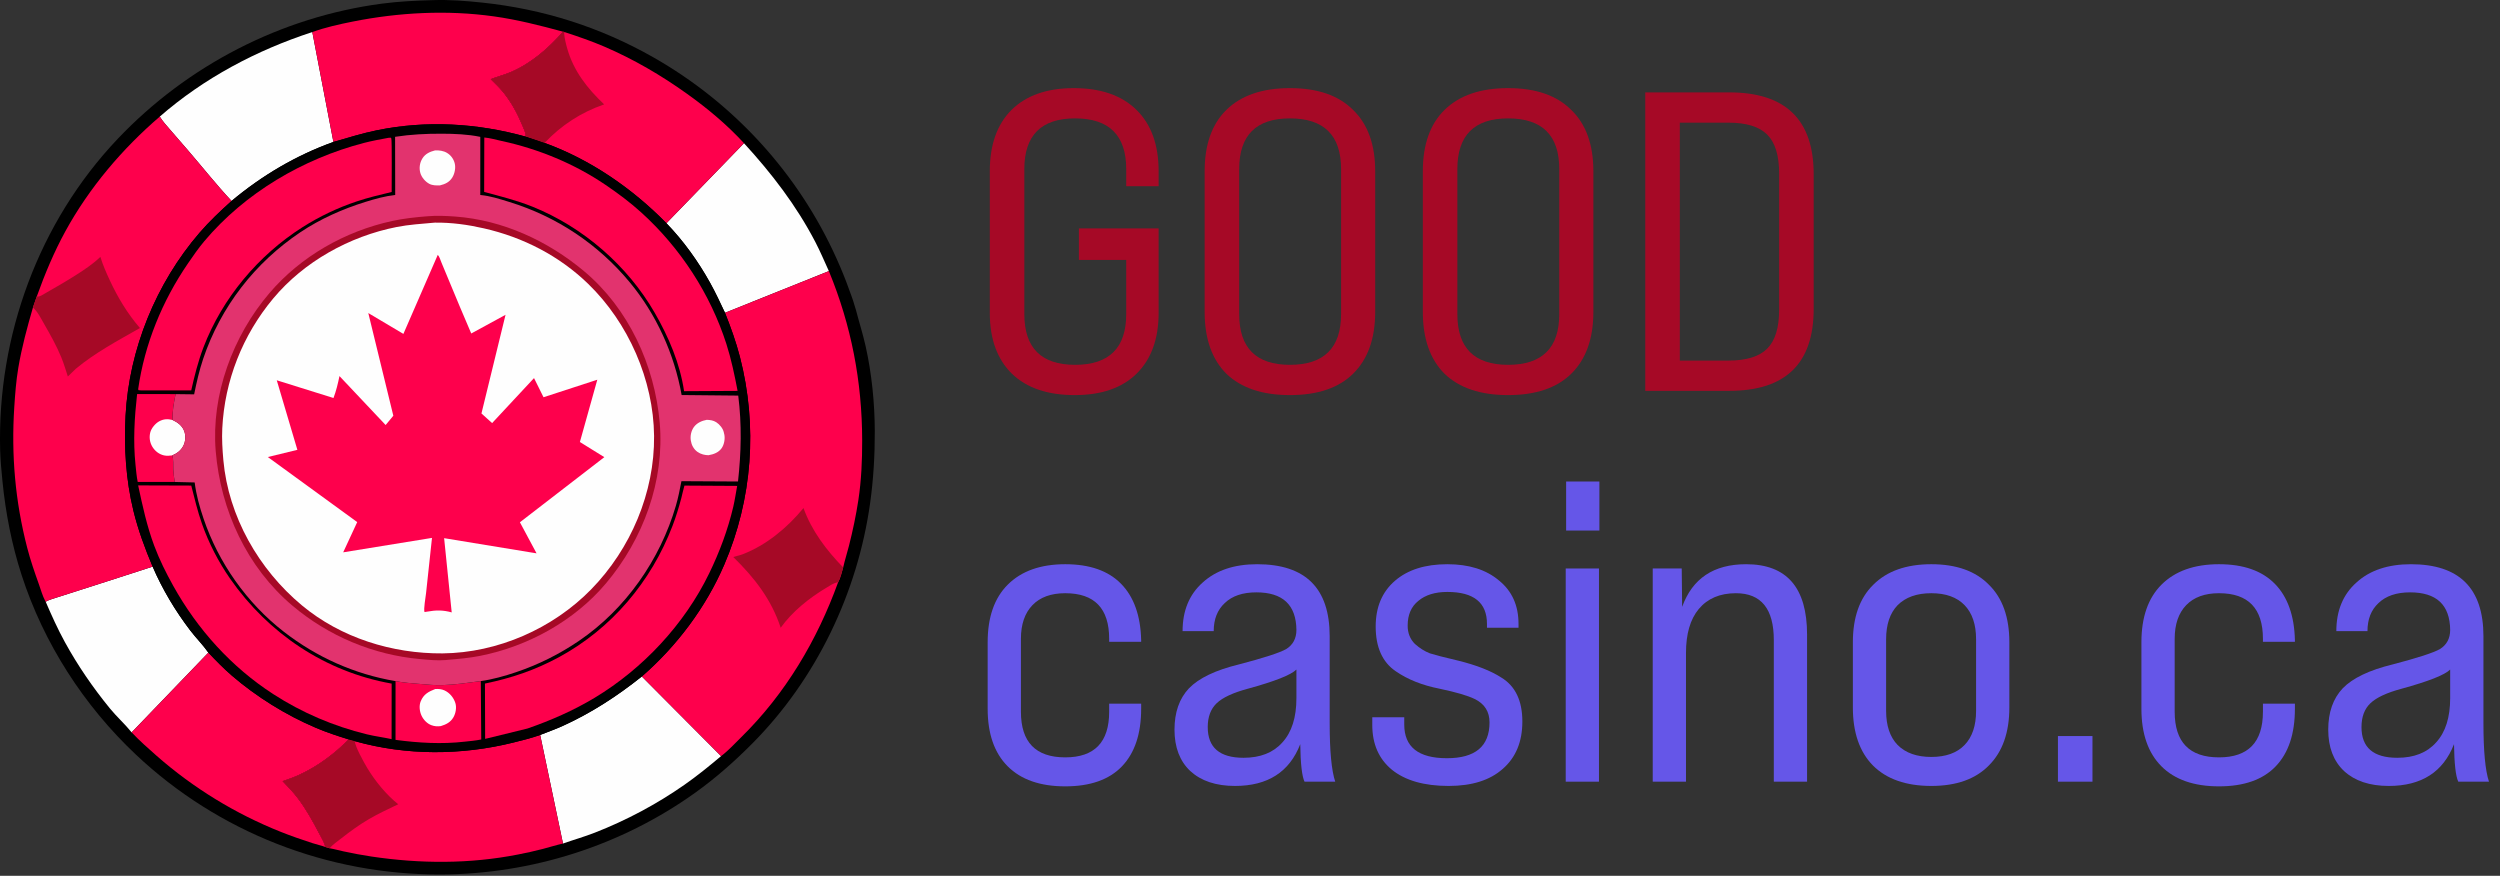 <?xml version="1.0" encoding="UTF-8"?> <svg xmlns="http://www.w3.org/2000/svg" width="157" height="55" viewBox="0 0 157 55" fill="none"><rect x="0" y="0" width="157" height="55" fill="#333333" stroke="none"/><path d="M27.192 0.008C28.224 -0.027 29.267 0.055 30.293 0.164C34.104 0.567 37.687 1.702 41.022 3.595C46.093 6.474 50.134 10.905 52.528 16.22C52.82 16.868 53.085 17.51 53.323 18.18C53.434 18.494 53.566 18.814 53.651 19.136L53.754 19.468C53.95 20.227 54.19 20.973 54.361 21.74C54.746 23.461 54.931 25.316 54.937 27.079C54.941 28.594 54.853 30.101 54.643 31.601C53.855 37.236 51.258 42.653 47.241 46.695C46.129 47.815 44.952 48.857 43.667 49.777C39.018 53.108 33.391 54.897 27.677 54.918C20.574 54.939 13.71 52.267 8.535 47.39C5.26 44.304 2.742 40.394 1.356 36.109C0.737 34.194 0.351 32.207 0.153 30.207C0.09 29.564 0.026 28.908 0.009 28.263C-0.177 21.088 2.432 13.951 7.386 8.726C11.767 4.107 17.663 1.065 23.98 0.229C25.037 0.089 26.126 0.036 27.192 0.008Z" fill="black"></path><path d="M9.585 35.584C10.199 37.007 11.011 38.368 11.953 39.599C12.312 40.069 12.749 40.503 13.085 40.985L8.267 45.993C7.842 45.466 7.328 45.011 6.897 44.483C5.838 43.185 4.883 41.798 4.077 40.329C3.623 39.504 3.241 38.65 2.868 37.786C3.104 37.655 3.397 37.58 3.655 37.494C4.172 37.323 4.692 37.16 5.212 36.996C6.672 36.533 8.127 36.054 9.585 35.584Z" fill="#FEFEFE"></path><path d="M46.722 8.993C48.463 10.892 50.005 12.899 51.2 15.191C51.511 15.788 51.773 16.412 52.053 17.025L45.529 19.642C45.231 19.009 44.935 18.372 44.594 17.759C43.844 16.411 42.925 15.127 41.851 14.018L46.722 8.993Z" fill="#FEFEFE"></path><path d="M19.613 2.014L20.937 8.914C18.581 9.762 16.459 11.019 14.54 12.619C13.6 11.615 12.742 10.527 11.844 9.485C11.458 9.038 11.067 8.595 10.684 8.146C10.459 7.883 10.211 7.62 10.033 7.322C12.815 4.9 16.116 3.152 19.613 2.014Z" fill="#FEFEFE"></path><path d="M40.307 42.483L45.283 47.484C44.539 48.11 43.788 48.721 42.991 49.279C41.249 50.499 39.328 51.521 37.347 52.294C36.692 52.55 36.017 52.739 35.356 52.974L33.923 46.155C34.382 45.972 34.857 45.807 35.306 45.604C37.122 44.783 38.752 43.723 40.307 42.483Z" fill="#FEFEFE"></path><path d="M13.085 40.985C13.559 41.485 14.04 41.981 14.563 42.431C16.11 43.762 17.965 44.914 19.843 45.709C20.514 45.994 21.199 46.22 21.895 46.435C20.996 47.347 19.955 48.124 18.787 48.661C18.454 48.815 18.096 48.937 17.75 49.057C18.09 49.407 18.427 49.761 18.721 50.153C19.226 50.824 19.636 51.562 20.024 52.305C20.173 52.589 20.358 52.878 20.433 53.191C20.167 53.094 19.885 53.034 19.615 52.947C18.951 52.732 18.286 52.501 17.638 52.243C14.782 51.105 12.154 49.496 9.842 47.47C9.297 46.992 8.767 46.519 8.267 45.993L13.085 40.985Z" fill="#FE004C"></path><path d="M19.613 2.014C20.425 1.72 21.308 1.523 22.152 1.355C25.051 0.778 28.078 0.616 31.013 1.028C32.496 1.235 33.918 1.601 35.36 1.99C34.42 3.048 33.365 3.981 32.045 4.539C31.646 4.708 31.221 4.812 30.818 4.972C31.072 5.227 31.342 5.478 31.571 5.755C32.094 6.388 32.476 7.096 32.792 7.851C32.871 8.041 33.013 8.317 33.012 8.523L33.01 8.579C29.953 7.73 26.781 7.543 23.662 8.183C22.738 8.372 21.843 8.655 20.937 8.914L19.613 2.014Z" fill="#FE004C"></path><path d="M35.361 1.99L35.475 2.021C36.303 2.293 37.145 2.581 37.946 2.925C39.792 3.718 41.52 4.727 43.152 5.895C44.444 6.819 45.646 7.824 46.723 8.992L41.852 14.018C39.716 11.839 37.078 10.016 34.198 8.975L33.011 8.579L33.013 8.523C33.014 8.317 32.872 8.041 32.793 7.851C32.477 7.096 32.095 6.388 31.572 5.755C31.343 5.478 31.073 5.227 30.819 4.972C31.222 4.812 31.647 4.708 32.046 4.539C33.366 3.981 34.421 3.048 35.361 1.99Z" fill="#FE004C"></path><path d="M35.361 1.99L35.475 2.021L35.425 2.071C35.449 2.399 35.535 2.741 35.625 3.057C36.03 4.472 36.889 5.558 37.94 6.555C36.489 7.057 35.256 7.859 34.198 8.975L33.011 8.579L33.013 8.523C33.014 8.317 32.872 8.041 32.793 7.851C32.477 7.096 32.095 6.388 31.572 5.755C31.343 5.478 31.073 5.227 30.819 4.972C31.222 4.812 31.647 4.708 32.046 4.539C33.366 3.981 34.421 3.048 35.361 1.99Z" fill="#A60926"></path><path d="M22.296 46.548C25.528 47.458 28.977 47.44 32.227 46.635C32.796 46.494 33.37 46.353 33.923 46.155L35.355 52.974C34.93 53.069 34.521 53.199 34.1 53.31C33.581 53.446 33.057 53.56 32.531 53.663C29.49 54.262 26.391 54.247 23.333 53.791C22.745 53.704 22.153 53.591 21.573 53.466C21.28 53.403 20.992 53.32 20.697 53.271L20.432 53.192C20.358 52.878 20.172 52.589 20.024 52.305C19.635 51.562 19.225 50.825 18.721 50.153C18.427 49.761 18.09 49.407 17.749 49.057C18.096 48.937 18.453 48.815 18.787 48.661C19.955 48.124 20.996 47.347 21.895 46.435L22.296 46.548Z" fill="#FE004C"></path><path d="M21.895 46.435L22.296 46.548C22.238 46.786 22.909 47.976 23.065 48.233C23.567 49.063 24.249 49.9 25.009 50.508C24.381 50.808 23.761 51.094 23.159 51.446C22.559 51.796 21.998 52.206 21.452 52.635C21.198 52.834 20.91 53.028 20.697 53.271L20.432 53.191C20.358 52.878 20.172 52.589 20.024 52.305C19.635 51.562 19.225 50.824 18.721 50.152C18.427 49.761 18.09 49.407 17.749 49.057C18.096 48.936 18.453 48.815 18.787 48.661C19.955 48.124 20.996 47.346 21.895 46.435Z" fill="#A60926"></path><path d="M10.034 7.322C10.213 7.62 10.46 7.883 10.685 8.146C11.069 8.595 11.46 9.038 11.845 9.485C12.743 10.527 13.601 11.615 14.542 12.619C13.836 13.255 13.145 13.904 12.525 14.625C9.802 17.788 8.104 21.938 7.885 26.11C7.781 28.109 7.903 30.117 8.377 32.067C8.669 33.269 9.105 34.445 9.585 35.584C8.127 36.054 6.672 36.533 5.212 36.996C4.693 37.16 4.172 37.323 3.655 37.494C3.397 37.58 3.104 37.655 2.868 37.787L2.837 37.734C2.668 37.414 2.566 37.038 2.444 36.697C2.173 35.937 1.911 35.184 1.709 34.403C0.953 31.483 0.701 28.566 0.897 25.559C0.95 24.737 1.013 23.91 1.15 23.096C1.367 21.809 1.706 20.564 2.068 19.312L2.31 18.618C2.816 17.207 3.388 15.835 4.109 14.518C5.601 11.794 7.682 9.34 10.034 7.322Z" fill="#FE004C"></path><path d="M2.309 18.618C2.476 18.664 2.716 18.489 2.863 18.405C3.501 18.043 4.139 17.674 4.758 17.281C5.292 16.942 5.848 16.573 6.304 16.131C6.459 16.642 6.674 17.129 6.899 17.612C7.4 18.688 8.01 19.7 8.788 20.6C7.39 21.399 5.997 22.131 4.751 23.167L4.261 23.645C4.133 23.252 4.015 22.849 3.859 22.465C3.558 21.726 3.169 21.037 2.772 20.346C2.569 19.992 2.377 19.586 2.066 19.312L2.309 18.618Z" fill="#A60926"></path><path d="M52.054 17.025C53.465 20.449 54.139 23.963 54.145 27.663C54.148 28.903 54.093 30.166 53.907 31.394C53.76 32.366 53.556 33.324 53.315 34.277C53.201 34.731 53.053 35.18 52.952 35.637C52.864 35.929 52.781 36.305 52.633 36.57C51.318 40.208 49.317 43.582 46.544 46.302C46.144 46.694 45.731 47.15 45.283 47.484L40.308 42.483C42.509 40.569 44.332 38.141 45.485 35.458C47.255 31.342 47.588 26.754 46.47 22.421C46.226 21.473 45.892 20.551 45.531 19.643L52.054 17.025Z" fill="#FE004C"></path><path d="M50.459 31.905C50.977 33.343 51.898 34.55 52.952 35.636C52.864 35.929 52.781 36.304 52.633 36.57L52.578 36.578C52.334 36.619 52.092 36.794 51.882 36.919C50.813 37.558 49.755 38.404 49.027 39.423C48.442 37.635 47.376 36.282 46.05 34.98C46.238 34.918 46.437 34.885 46.621 34.815C48.123 34.241 49.449 33.137 50.459 31.905Z" fill="#A60926"></path><path d="M20.937 8.914C21.843 8.655 22.738 8.372 23.662 8.183C26.781 7.543 29.953 7.73 33.01 8.579L34.197 8.975C37.077 10.016 39.715 11.839 41.851 14.018C42.925 15.127 43.844 16.411 44.594 17.759C44.935 18.372 45.231 19.009 45.529 19.642C45.891 20.551 46.224 21.473 46.469 22.421C47.587 26.754 47.253 31.342 45.484 35.458C44.33 38.141 42.508 40.569 40.306 42.483C38.751 43.723 37.121 44.783 35.305 45.604C34.856 45.807 34.381 45.972 33.923 46.155C33.37 46.353 32.796 46.494 32.227 46.635C28.977 47.44 25.528 47.458 22.296 46.548L21.895 46.435C21.199 46.219 20.513 45.994 19.842 45.709C17.964 44.914 16.109 43.762 14.563 42.431C14.04 41.981 13.559 41.485 13.085 40.985C12.749 40.503 12.312 40.069 11.952 39.599C11.011 38.368 10.198 37.007 9.584 35.584C9.104 34.445 8.668 33.269 8.376 32.067C7.902 30.117 7.78 28.109 7.884 26.11C8.103 21.938 9.801 17.788 12.524 14.625C13.144 13.904 13.835 13.255 14.541 12.619C16.459 11.019 18.581 9.762 20.937 8.914Z" fill="black"></path><path d="M8.61 24.746L11.028 24.75C10.921 25.27 10.814 25.844 10.836 26.376C11.16 26.529 11.447 26.734 11.572 27.086C11.674 27.376 11.65 27.732 11.507 28.005C11.356 28.292 11.107 28.479 10.81 28.6C10.91 28.795 10.872 29.238 10.884 29.467C10.897 29.729 10.925 30.009 10.975 30.267L8.648 30.267C8.575 29.908 8.547 29.545 8.509 29.182C8.355 27.694 8.445 26.229 8.61 24.746Z" fill="#FE004C"></path><path d="M10.81 28.6C10.633 28.624 10.477 28.637 10.301 28.599C9.991 28.531 9.733 28.326 9.569 28.058C9.403 27.785 9.357 27.453 9.44 27.144C9.51 26.884 9.76 26.589 9.994 26.461C10.274 26.308 10.534 26.297 10.836 26.376C11.16 26.529 11.447 26.734 11.572 27.086C11.675 27.376 11.65 27.732 11.507 28.005C11.356 28.292 11.107 28.479 10.81 28.6Z" fill="#FEFEFE"></path><path d="M24.84 42.775C25.362 42.874 25.866 42.91 26.392 42.953C26.847 42.991 27.32 43.042 27.776 43.027C28.591 43 29.388 42.879 30.194 42.772L30.223 46.438C29.884 46.511 29.527 46.538 29.183 46.577C27.729 46.744 26.286 46.656 24.839 46.464L24.84 42.775Z" fill="#FE004C"></path><path d="M27.336 43.27C27.529 43.257 27.736 43.276 27.914 43.357C28.239 43.506 28.491 43.812 28.597 44.151C28.685 44.43 28.621 44.79 28.479 45.039C28.298 45.357 28.018 45.498 27.682 45.599C27.474 45.627 27.293 45.616 27.094 45.543C26.82 45.443 26.593 45.2 26.471 44.94C26.347 44.672 26.307 44.316 26.423 44.036C26.605 43.596 26.916 43.432 27.336 43.27Z" fill="#FEFEFE"></path><path d="M42.984 30.496L46.295 30.515C46.212 30.951 46.151 31.393 46.05 31.824C45.709 33.275 45.188 34.665 44.538 36.005C42.988 39.2 40.377 41.995 37.34 43.823C36.006 44.625 34.594 45.241 33.126 45.751L30.467 46.402L30.455 42.928C32.118 42.584 33.598 42.084 35.092 41.276C38.41 39.479 40.895 36.528 42.236 33.018C42.451 32.456 42.629 31.872 42.784 31.291C42.851 31.038 42.898 30.781 42.973 30.53L42.984 30.496Z" fill="#FE004C"></path><path d="M8.676 30.483L12.011 30.494C12.216 31.301 12.407 32.104 12.683 32.891C13.104 34.095 13.721 35.293 14.451 36.341C16.858 39.793 20.437 42.194 24.596 42.93L24.592 46.418C24.078 46.305 23.557 46.241 23.043 46.116C20.951 45.605 18.968 44.76 17.161 43.591C14.529 41.888 12.403 39.527 10.881 36.794C10.427 35.978 10.014 35.15 9.686 34.273C9.225 33.038 8.951 31.767 8.676 30.483Z" fill="#FE004C"></path><path d="M30.414 8.635C30.774 8.666 31.145 8.776 31.499 8.852C33.809 9.351 36.065 10.278 38.023 11.607C38.815 12.145 39.578 12.712 40.287 13.357C42.731 15.576 44.609 18.457 45.618 21.603C45.925 22.56 46.132 23.562 46.321 24.548L42.96 24.566C42.701 22.821 41.994 21.169 41.12 19.649C39.412 16.679 36.616 14.257 33.438 12.979C32.45 12.582 31.431 12.33 30.405 12.052L30.414 8.635Z" fill="#FE004C"></path><path d="M24.389 8.656L24.535 8.645C24.548 8.66 24.565 8.674 24.574 8.692C24.621 8.789 24.595 11.694 24.597 12.056C23.853 12.235 23.121 12.408 22.394 12.651C21.208 13.048 20.061 13.594 19.005 14.264C16.219 16.031 13.959 18.727 12.777 21.815C12.439 22.698 12.216 23.597 12.009 24.518L8.869 24.517L8.7 24.503L8.676 24.442C9.08 21.605 10.19 18.896 11.807 16.538C12.129 16.068 12.458 15.591 12.825 15.154C15.38 12.114 19.031 9.971 22.858 8.975C23.362 8.844 23.877 8.751 24.389 8.656Z" fill="#FE004C"></path><path d="M24.812 8.592C25.784 8.441 26.759 8.393 27.742 8.397C28.548 8.399 29.373 8.431 30.163 8.595L30.161 12.245C30.796 12.304 31.387 12.5 31.993 12.686C34.959 13.599 37.559 15.332 39.54 17.718C41.217 19.737 42.348 22.231 42.806 24.808L46.361 24.844C46.591 26.672 46.547 28.412 46.347 30.238L42.794 30.218C42.694 30.738 42.593 31.256 42.444 31.764C41.459 35.14 39.286 38.257 36.365 40.242C35.125 41.084 33.82 41.738 32.399 42.216C31.685 42.456 30.942 42.668 30.194 42.772C29.388 42.879 28.591 43 27.775 43.027C27.32 43.042 26.846 42.991 26.392 42.954C25.865 42.91 25.361 42.874 24.84 42.775C22.259 42.338 19.874 41.268 17.811 39.663C15.499 37.865 13.722 35.343 12.784 32.572C12.532 31.828 12.322 31.079 12.226 30.298L10.975 30.267C10.925 30.009 10.897 29.729 10.883 29.467C10.871 29.238 10.909 28.795 10.81 28.6C11.107 28.479 11.355 28.292 11.506 28.005C11.649 27.732 11.674 27.376 11.571 27.086C11.447 26.734 11.159 26.529 10.836 26.376C10.814 25.844 10.921 25.27 11.027 24.75L12.192 24.765C12.346 24.004 12.514 23.265 12.761 22.529C13.862 19.261 16.009 16.499 18.869 14.581C20.104 13.753 21.526 13.121 22.944 12.681C23.559 12.491 24.176 12.316 24.819 12.245L24.812 8.592Z" fill="#E2336E"></path><path d="M44.383 26.365C44.601 26.374 44.794 26.396 44.984 26.518C45.192 26.651 45.405 26.908 45.457 27.156L45.464 27.194L45.487 27.289C45.543 27.553 45.478 27.919 45.322 28.143C45.128 28.42 44.811 28.535 44.493 28.587C44.383 28.588 44.259 28.57 44.152 28.541C43.891 28.471 43.674 28.321 43.533 28.086L43.512 28.05C43.445 27.937 43.409 27.804 43.386 27.676C43.334 27.39 43.405 27.054 43.576 26.819C43.767 26.557 44.072 26.423 44.383 26.365Z" fill="#FEFEFE"></path><path d="M27.323 9.445C27.575 9.433 27.847 9.468 28.067 9.599C28.317 9.747 28.488 9.983 28.558 10.265C28.627 10.543 28.555 10.899 28.409 11.14C28.228 11.438 27.955 11.564 27.63 11.642C27.401 11.648 27.163 11.653 26.955 11.541C26.705 11.406 26.473 11.133 26.396 10.858C26.31 10.551 26.36 10.215 26.529 9.946C26.714 9.652 27.001 9.526 27.323 9.445Z" fill="#FEFEFE"></path><path d="M26.828 13.583L26.837 13.582C27.415 13.53 28.01 13.557 28.587 13.599C31.571 13.818 34.398 15.122 36.676 17.028C39.479 19.373 41.111 22.938 41.429 26.541C41.751 30.191 40.396 33.858 38.056 36.634C36.069 38.993 33.153 40.594 30.142 41.19C29.479 41.321 28.808 41.38 28.136 41.436L27.996 41.451C27.463 41.496 26.92 41.438 26.389 41.391C23.432 41.125 20.644 39.953 18.377 38.046C15.503 35.628 13.855 32.037 13.547 28.333C13.252 24.787 14.63 21.092 16.916 18.411C18.888 16.099 21.663 14.524 24.622 13.879C25.35 13.72 26.087 13.641 26.828 13.583Z" fill="#A60926"></path><path d="M27.29 13.982L27.323 13.981C28.356 13.968 29.386 14.111 30.39 14.341C32.85 14.902 35.118 16.063 36.937 17.826C39.463 20.274 41.04 23.857 41.076 27.378C41.112 30.94 39.607 34.471 37.127 37.01C34.714 39.48 31.253 40.998 27.793 41.033C24.634 41.057 21.409 40.055 18.962 38.019C16.25 35.761 14.342 32.432 14.026 28.889C13.968 28.23 13.926 27.562 13.959 26.901C14.108 23.898 15.235 21.048 17.159 18.743C19.094 16.425 21.953 14.841 24.9 14.258C25.689 14.102 26.491 14.055 27.29 13.982Z" fill="#FEFEFE"></path><path d="M27.492 16.006C27.597 16.105 27.661 16.341 27.718 16.476C27.873 16.844 28.025 17.213 28.178 17.581C28.645 18.704 29.11 19.828 29.594 20.943L31.748 19.769L30.235 25.965L30.905 26.57L33.537 23.744L34.133 24.947L37.511 23.846L36.417 27.759L37.952 28.709L32.65 32.799L33.696 34.75L27.891 33.797L28.367 38.459C27.832 38.307 27.372 38.31 26.83 38.41L26.659 38.437C26.592 38.255 26.732 37.483 26.757 37.247C26.88 36.091 27 34.935 27.129 33.78L21.553 34.686L22.433 32.788L16.82 28.702L18.675 28.249L17.381 23.882L20.943 24.995C21.111 24.553 21.224 24.081 21.319 23.618L24.218 26.692L24.701 26.108L23.129 19.66L25.333 20.969L27.492 16.006Z" fill="#FE004C"></path><path d="M67.488 24.812C65.792 24.812 64.48 24.366 63.552 23.474C62.623 22.563 62.159 21.287 62.159 19.645V10.755C62.159 9.095 62.614 7.81 63.525 6.9C64.453 5.989 65.756 5.534 67.434 5.534C69.13 5.534 70.442 5.989 71.37 6.9C72.298 7.81 72.762 9.095 72.762 10.755V11.693H70.727V10.621C70.727 8.497 69.656 7.435 67.514 7.435C65.39 7.435 64.328 8.497 64.328 10.621V19.725C64.328 21.849 65.39 22.911 67.514 22.911C69.656 22.911 70.727 21.849 70.727 19.725V16.325H67.755V14.343H72.762V19.645C72.762 21.287 72.298 22.563 71.37 23.474C70.46 24.366 69.165 24.812 67.488 24.812Z" fill="#A60926"></path><path d="M75.652 19.591V10.755C75.652 9.077 76.107 7.792 77.018 6.9C77.946 5.989 79.276 5.534 81.007 5.534C82.739 5.534 84.06 5.989 84.97 6.9C85.898 7.792 86.362 9.077 86.362 10.755V19.591C86.362 21.269 85.898 22.563 84.97 23.474C84.06 24.366 82.739 24.812 81.007 24.812C79.276 24.812 77.946 24.366 77.018 23.474C76.107 22.563 75.652 21.269 75.652 19.591ZM81.007 22.911C83.149 22.911 84.22 21.849 84.22 19.725V10.621C84.22 8.497 83.149 7.435 81.007 7.435C78.883 7.435 77.821 8.497 77.821 10.621V19.725C77.821 21.849 78.883 22.911 81.007 22.911Z" fill="#A60926"></path><path d="M89.354 19.591V10.755C89.354 9.077 89.809 7.792 90.719 6.9C91.647 5.989 92.977 5.534 94.709 5.534C96.44 5.534 97.761 5.989 98.671 6.9C99.6 7.792 100.064 9.077 100.064 10.755V19.591C100.064 21.269 99.6 22.563 98.671 23.474C97.761 24.366 96.44 24.812 94.709 24.812C92.977 24.812 91.647 24.366 90.719 23.474C89.809 22.563 89.354 21.269 89.354 19.591ZM94.709 22.911C96.851 22.911 97.922 21.849 97.922 19.725V10.621C97.922 8.497 96.851 7.435 94.709 7.435C92.585 7.435 91.522 8.497 91.522 10.621V19.725C91.522 21.849 92.585 22.911 94.709 22.911Z" fill="#A60926"></path><path d="M108.598 24.545H103.323V5.802H108.598C112.132 5.802 113.899 7.516 113.899 10.943V19.404C113.899 22.831 112.132 24.545 108.598 24.545ZM105.492 7.703V22.644H108.544C109.669 22.644 110.481 22.394 110.981 21.894C111.48 21.394 111.73 20.582 111.73 19.457V10.889C111.73 9.765 111.48 8.953 110.981 8.453C110.481 7.953 109.669 7.703 108.544 7.703H105.492Z" fill="#A60926"></path><path d="M70.46 48.125C69.656 48.964 68.469 49.383 66.898 49.383C65.328 49.383 64.123 48.964 63.284 48.125C62.445 47.286 62.025 46.081 62.025 44.51V40.333C62.025 38.762 62.445 37.557 63.284 36.719C64.141 35.862 65.346 35.433 66.898 35.433C68.434 35.433 69.603 35.844 70.406 36.665C71.209 37.486 71.629 38.664 71.665 40.199V40.306H69.656V40.119C69.656 38.209 68.737 37.254 66.898 37.254C66.006 37.254 65.319 37.504 64.837 38.004C64.355 38.504 64.114 39.209 64.114 40.119V44.698C64.114 46.608 65.042 47.563 66.898 47.563C68.737 47.563 69.656 46.608 69.656 44.698V44.189H71.665V44.51C71.665 46.081 71.263 47.286 70.46 48.125Z" fill="#6556E8"></path><path d="M83.852 49.089H81.924C81.763 48.75 81.674 47.964 81.656 46.733C80.978 48.482 79.612 49.357 77.56 49.357C76.364 49.357 75.427 49.044 74.748 48.419C74.088 47.795 73.758 46.929 73.758 45.822C73.758 44.733 74.061 43.868 74.668 43.225C75.293 42.582 76.337 42.083 77.801 41.726C79.371 41.315 80.362 40.994 80.773 40.762C81.201 40.494 81.415 40.092 81.415 39.557C81.397 37.986 80.559 37.2 78.898 37.2C78.042 37.2 77.381 37.424 76.917 37.87C76.453 38.298 76.221 38.887 76.221 39.637H74.266C74.266 38.352 74.686 37.334 75.525 36.585C76.364 35.817 77.506 35.433 78.952 35.433C81.987 35.433 83.504 36.942 83.504 39.958V45.421C83.504 47.17 83.62 48.393 83.852 49.089ZM78.095 47.589C79.148 47.589 79.961 47.268 80.532 46.626C81.121 45.983 81.415 45.055 81.415 43.841V42.047C81.076 42.386 80.059 42.788 78.363 43.252C77.435 43.502 76.783 43.805 76.408 44.162C76.034 44.519 75.846 45.019 75.846 45.662C75.846 46.947 76.596 47.589 78.095 47.589Z" fill="#6556E8"></path><path d="M90.972 49.357C89.437 49.357 88.25 49.017 87.411 48.339C86.59 47.661 86.179 46.724 86.179 45.528V45.046H88.187V45.501C88.187 46.911 89.08 47.616 90.865 47.616C92.65 47.616 93.542 46.867 93.542 45.367C93.542 44.689 93.23 44.198 92.605 43.894C92.159 43.68 91.427 43.466 90.41 43.252C89.321 43.038 88.401 42.672 87.652 42.154C86.813 41.583 86.393 40.646 86.393 39.343C86.393 38.129 86.795 37.174 87.598 36.478C88.401 35.781 89.499 35.433 90.892 35.433C92.248 35.433 93.328 35.773 94.131 36.451C94.953 37.111 95.363 38.022 95.363 39.182V39.423H93.382V39.182C93.382 37.843 92.552 37.174 90.892 37.174C90.124 37.174 89.517 37.361 89.071 37.736C88.625 38.093 88.401 38.611 88.401 39.289C88.401 39.753 88.553 40.137 88.857 40.44C89.16 40.708 89.472 40.904 89.794 41.029C90.133 41.136 90.722 41.288 91.561 41.485C92.721 41.77 93.632 42.127 94.292 42.556C95.167 43.091 95.604 44.01 95.604 45.313C95.604 46.581 95.194 47.572 94.372 48.286C93.569 49 92.436 49.357 90.972 49.357Z" fill="#6556E8"></path><path d="M100.442 33.318H98.353V30.239H100.442V33.318ZM100.415 49.089H98.327V35.701H100.415V49.089Z" fill="#6556E8"></path><path d="M109.655 35.433C112.208 35.433 113.484 36.906 113.484 39.851V49.089H111.396V40.199C111.396 38.236 110.602 37.254 109.013 37.254C108.013 37.254 107.237 37.584 106.683 38.245C106.148 38.887 105.88 39.807 105.88 41.003V49.089H103.792V35.701H105.612L105.639 38.111C106.282 36.326 107.621 35.433 109.655 35.433Z" fill="#6556E8"></path><path d="M121.287 49.357C119.698 49.357 118.475 48.928 117.618 48.071C116.779 47.215 116.36 46.001 116.36 44.43V40.333C116.36 38.762 116.788 37.557 117.645 36.719C118.502 35.862 119.716 35.433 121.287 35.433C122.857 35.433 124.062 35.862 124.901 36.719C125.758 37.557 126.187 38.762 126.187 40.333V44.43C126.187 46.001 125.758 47.215 124.901 48.071C124.062 48.928 122.857 49.357 121.287 49.357ZM124.098 44.644V40.146C124.098 39.218 123.857 38.504 123.375 38.004C122.893 37.504 122.197 37.254 121.287 37.254C120.376 37.254 119.671 37.504 119.171 38.004C118.689 38.504 118.448 39.218 118.448 40.146V44.644C118.448 45.572 118.689 46.286 119.171 46.786C119.671 47.286 120.376 47.536 121.287 47.536C122.197 47.536 122.893 47.286 123.375 46.786C123.857 46.286 124.098 45.572 124.098 44.644Z" fill="#6556E8"></path><path d="M131.407 49.089H129.238V46.224H131.407V49.089Z" fill="#6556E8"></path><path d="M142.915 48.125C142.112 48.964 140.925 49.383 139.354 49.383C137.783 49.383 136.578 48.964 135.739 48.125C134.901 47.286 134.481 46.081 134.481 44.51V40.333C134.481 38.762 134.901 37.557 135.739 36.719C136.596 35.862 137.801 35.433 139.354 35.433C140.889 35.433 142.058 35.844 142.862 36.665C143.665 37.486 144.084 38.664 144.12 40.199V40.306H142.112V40.119C142.112 38.209 141.193 37.254 139.354 37.254C138.462 37.254 137.774 37.504 137.292 38.004C136.811 38.504 136.57 39.209 136.57 40.119V44.698C136.57 46.608 137.498 47.563 139.354 47.563C141.193 47.563 142.112 46.608 142.112 44.698V44.189H144.12V44.51C144.12 46.081 143.719 47.286 142.915 48.125Z" fill="#6556E8"></path><path d="M156.308 49.089H154.38C154.219 48.75 154.13 47.964 154.112 46.733C153.434 48.482 152.068 49.357 150.015 49.357C148.819 49.357 147.882 49.044 147.204 48.419C146.544 47.795 146.213 46.929 146.213 45.822C146.213 44.733 146.517 43.868 147.124 43.225C147.748 42.582 148.793 42.083 150.256 41.726C151.827 41.315 152.818 40.994 153.228 40.762C153.657 40.494 153.871 40.092 153.871 39.557C153.853 37.986 153.014 37.2 151.354 37.2C150.497 37.2 149.837 37.424 149.373 37.87C148.909 38.298 148.677 38.887 148.677 39.637H146.722C146.722 38.352 147.141 37.334 147.98 36.585C148.819 35.817 149.962 35.433 151.408 35.433C154.442 35.433 155.96 36.942 155.96 39.958V45.421C155.96 47.17 156.076 48.393 156.308 49.089ZM150.551 47.589C151.604 47.589 152.416 47.268 152.987 46.626C153.577 45.983 153.871 45.055 153.871 43.841V42.047C153.532 42.386 152.514 42.788 150.819 43.252C149.89 43.502 149.239 43.805 148.864 44.162C148.489 44.519 148.302 45.019 148.302 45.662C148.302 46.947 149.051 47.589 150.551 47.589Z" fill="#6556E8"></path></svg> 